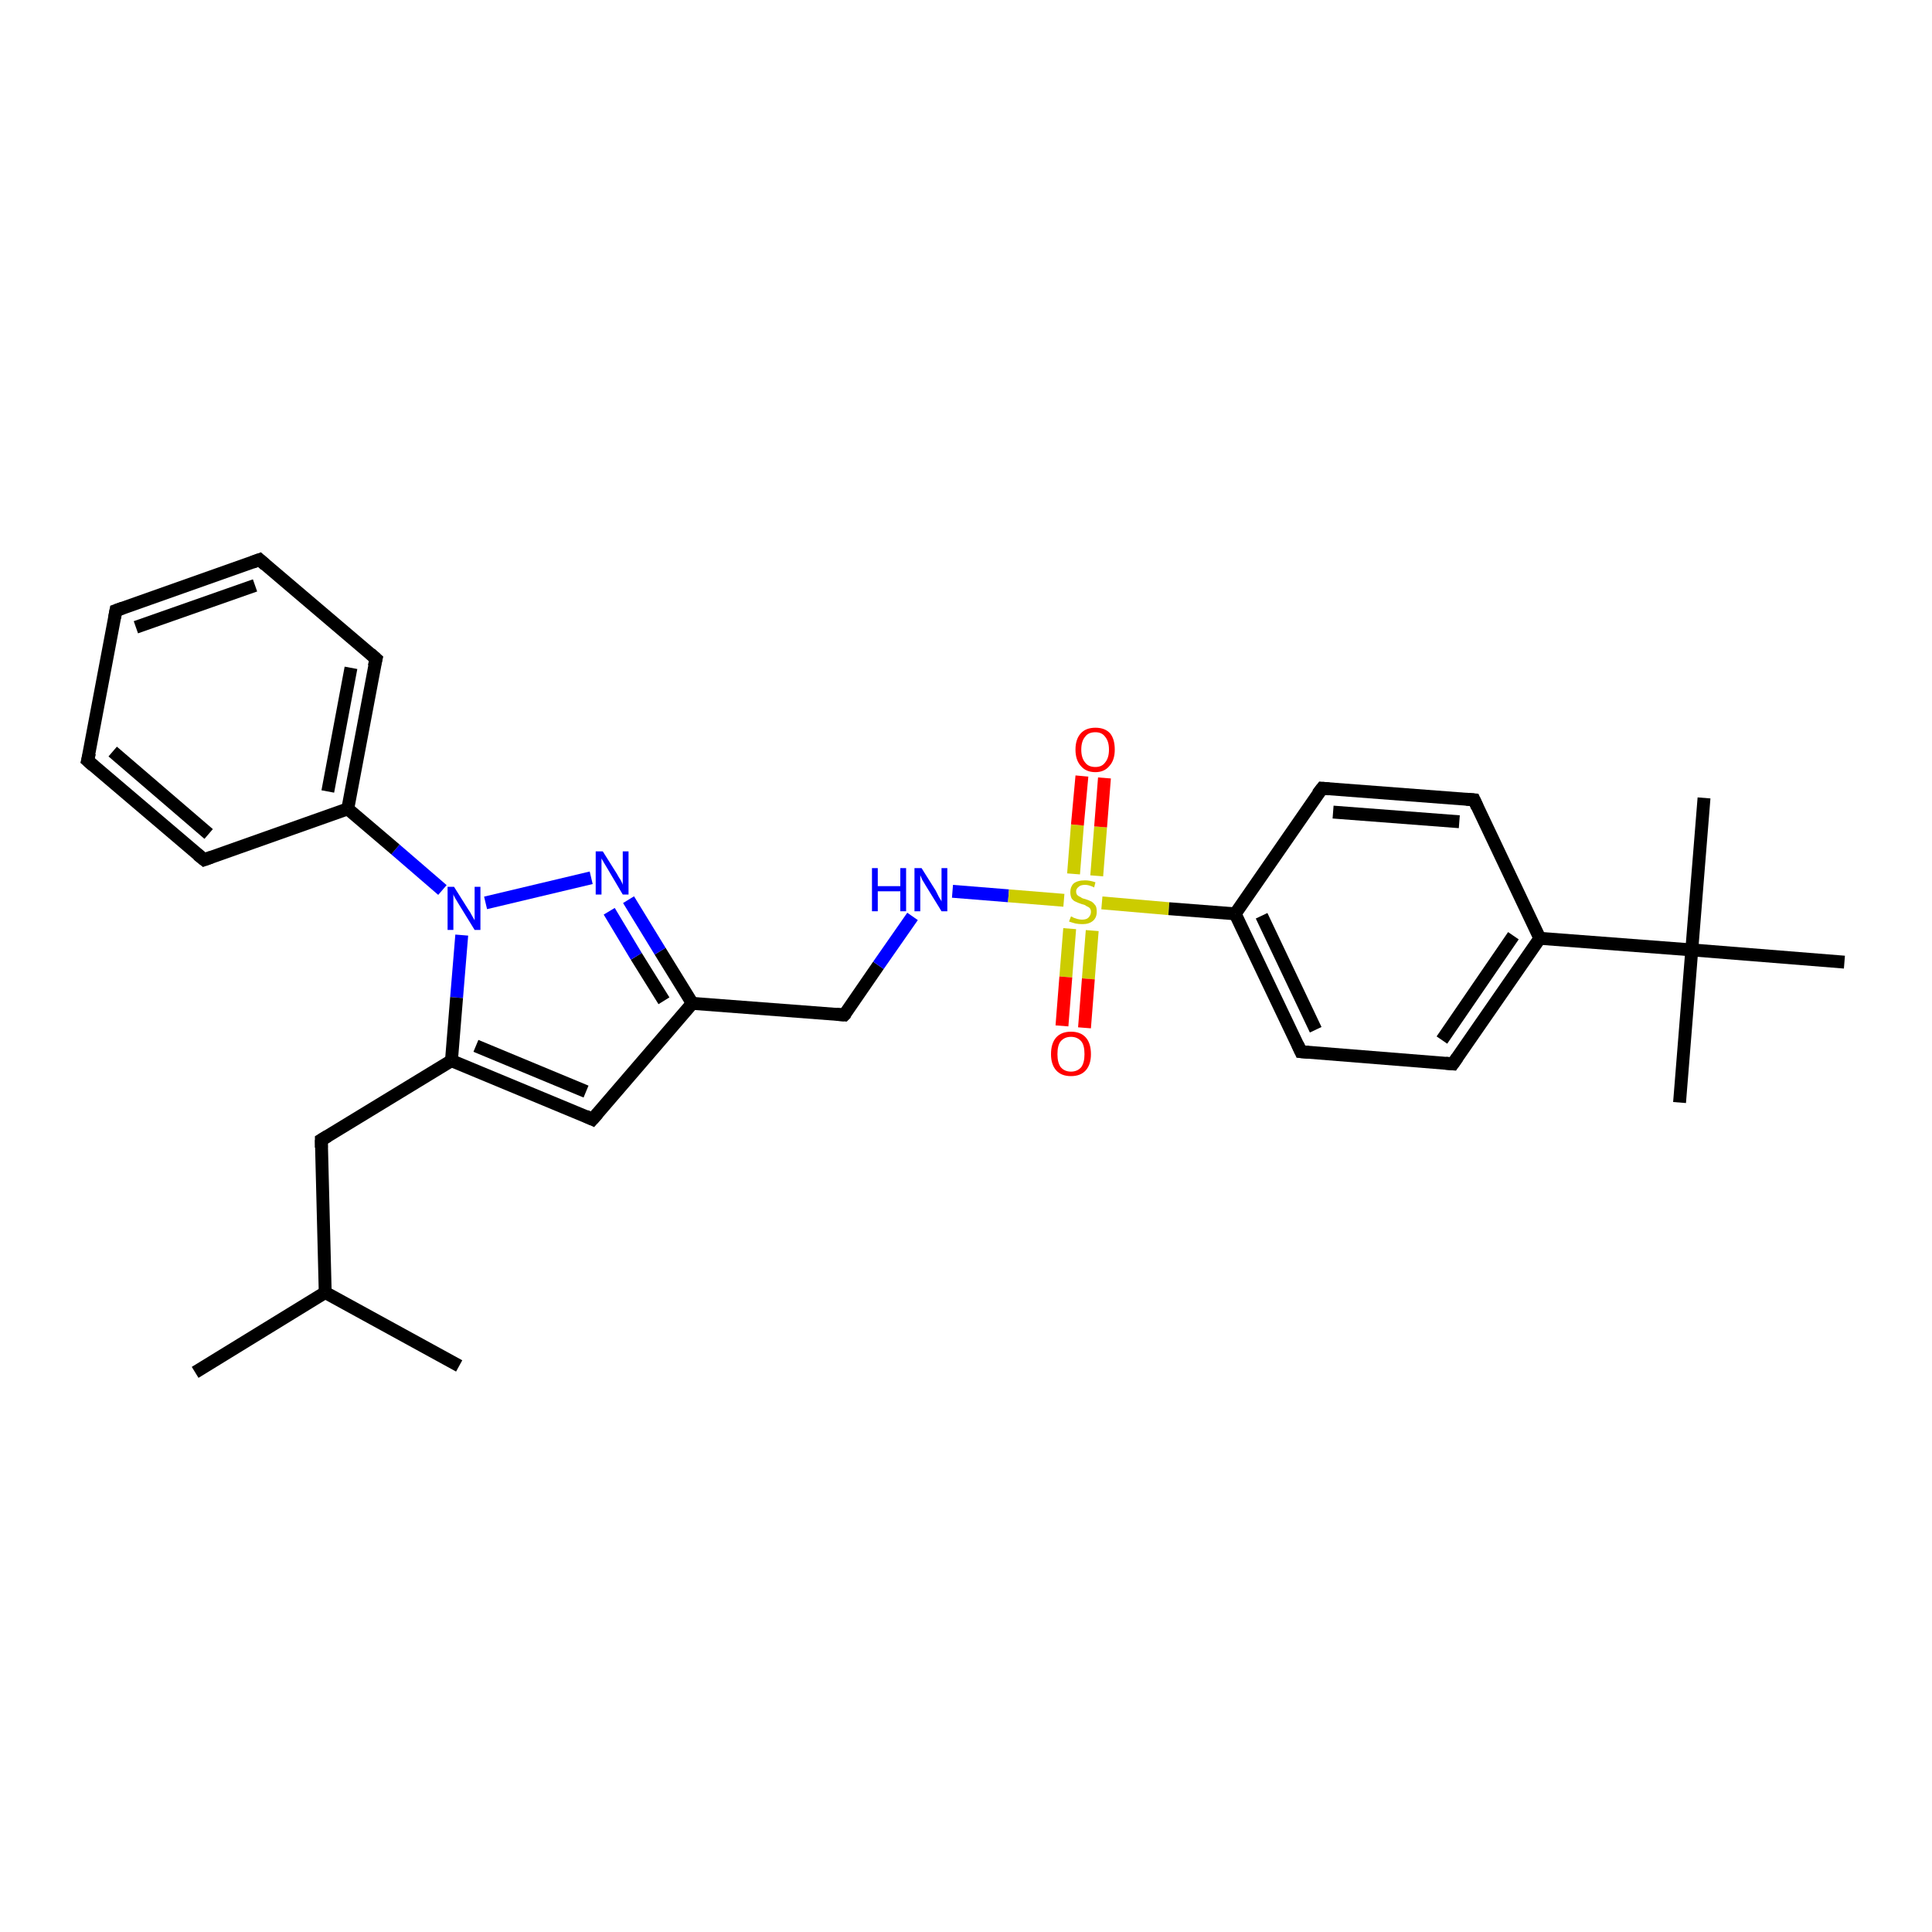 <?xml version='1.0' encoding='iso-8859-1'?>
<svg version='1.1' baseProfile='full'
              xmlns='http://www.w3.org/2000/svg'
                      xmlns:rdkit='http://www.rdkit.org/xml'
                      xmlns:xlink='http://www.w3.org/1999/xlink'
                  xml:space='preserve'
width='300px' height='300px' viewBox='0 0 300 300'>
<!-- END OF HEADER -->
<rect style='opacity:1.0;fill:#FFFFFF;stroke:none' width='300.0' height='300.0' x='0.0' y='0.0'> </rect>
<path class='bond-0 atom-0 atom-1' d='M 30.3,213.1 L 50.5,200.7' style='fill:none;fill-rule:evenodd;stroke:#000000;stroke-width:2.0px;stroke-linecap:butt;stroke-linejoin:miter;stroke-opacity:1' />
<path class='bond-1 atom-1 atom-2' d='M 50.5,200.7 L 71.3,212.1' style='fill:none;fill-rule:evenodd;stroke:#000000;stroke-width:2.0px;stroke-linecap:butt;stroke-linejoin:miter;stroke-opacity:1' />
<path class='bond-2 atom-1 atom-3' d='M 50.5,200.7 L 49.9,177.0' style='fill:none;fill-rule:evenodd;stroke:#000000;stroke-width:2.0px;stroke-linecap:butt;stroke-linejoin:miter;stroke-opacity:1' />
<path class='bond-3 atom-3 atom-4' d='M 49.9,177.0 L 70.1,164.7' style='fill:none;fill-rule:evenodd;stroke:#000000;stroke-width:2.0px;stroke-linecap:butt;stroke-linejoin:miter;stroke-opacity:1' />
<path class='bond-4 atom-4 atom-5' d='M 70.1,164.7 L 92.0,173.8' style='fill:none;fill-rule:evenodd;stroke:#000000;stroke-width:2.0px;stroke-linecap:butt;stroke-linejoin:miter;stroke-opacity:1' />
<path class='bond-4 atom-4 atom-5' d='M 73.9,162.4 L 91.0,169.5' style='fill:none;fill-rule:evenodd;stroke:#000000;stroke-width:2.0px;stroke-linecap:butt;stroke-linejoin:miter;stroke-opacity:1' />
<path class='bond-5 atom-5 atom-6' d='M 92.0,173.8 L 107.5,155.8' style='fill:none;fill-rule:evenodd;stroke:#000000;stroke-width:2.0px;stroke-linecap:butt;stroke-linejoin:miter;stroke-opacity:1' />
<path class='bond-6 atom-6 atom-7' d='M 107.5,155.8 L 131.1,157.6' style='fill:none;fill-rule:evenodd;stroke:#000000;stroke-width:2.0px;stroke-linecap:butt;stroke-linejoin:miter;stroke-opacity:1' />
<path class='bond-7 atom-7 atom-8' d='M 131.1,157.6 L 136.4,149.9' style='fill:none;fill-rule:evenodd;stroke:#000000;stroke-width:2.0px;stroke-linecap:butt;stroke-linejoin:miter;stroke-opacity:1' />
<path class='bond-7 atom-7 atom-8' d='M 136.4,149.9 L 141.7,142.3' style='fill:none;fill-rule:evenodd;stroke:#0000FF;stroke-width:2.0px;stroke-linecap:butt;stroke-linejoin:miter;stroke-opacity:1' />
<path class='bond-8 atom-8 atom-9' d='M 147.9,138.4 L 156.6,139.1' style='fill:none;fill-rule:evenodd;stroke:#0000FF;stroke-width:2.0px;stroke-linecap:butt;stroke-linejoin:miter;stroke-opacity:1' />
<path class='bond-8 atom-8 atom-9' d='M 156.6,139.1 L 165.2,139.8' style='fill:none;fill-rule:evenodd;stroke:#CCCC00;stroke-width:2.0px;stroke-linecap:butt;stroke-linejoin:miter;stroke-opacity:1' />
<path class='bond-9 atom-9 atom-10' d='M 170.3,136.0 L 170.9,128.4' style='fill:none;fill-rule:evenodd;stroke:#CCCC00;stroke-width:2.0px;stroke-linecap:butt;stroke-linejoin:miter;stroke-opacity:1' />
<path class='bond-9 atom-9 atom-10' d='M 170.9,128.4 L 171.5,120.8' style='fill:none;fill-rule:evenodd;stroke:#FF0000;stroke-width:2.0px;stroke-linecap:butt;stroke-linejoin:miter;stroke-opacity:1' />
<path class='bond-9 atom-9 atom-10' d='M 166.7,135.7 L 167.3,128.1' style='fill:none;fill-rule:evenodd;stroke:#CCCC00;stroke-width:2.0px;stroke-linecap:butt;stroke-linejoin:miter;stroke-opacity:1' />
<path class='bond-9 atom-9 atom-10' d='M 167.3,128.1 L 168.0,120.5' style='fill:none;fill-rule:evenodd;stroke:#FF0000;stroke-width:2.0px;stroke-linecap:butt;stroke-linejoin:miter;stroke-opacity:1' />
<path class='bond-10 atom-9 atom-11' d='M 166.1,144.2 L 165.5,151.7' style='fill:none;fill-rule:evenodd;stroke:#CCCC00;stroke-width:2.0px;stroke-linecap:butt;stroke-linejoin:miter;stroke-opacity:1' />
<path class='bond-10 atom-9 atom-11' d='M 165.5,151.7 L 164.9,159.3' style='fill:none;fill-rule:evenodd;stroke:#FF0000;stroke-width:2.0px;stroke-linecap:butt;stroke-linejoin:miter;stroke-opacity:1' />
<path class='bond-10 atom-9 atom-11' d='M 169.6,144.5 L 169.0,152.0' style='fill:none;fill-rule:evenodd;stroke:#CCCC00;stroke-width:2.0px;stroke-linecap:butt;stroke-linejoin:miter;stroke-opacity:1' />
<path class='bond-10 atom-9 atom-11' d='M 169.0,152.0 L 168.4,159.6' style='fill:none;fill-rule:evenodd;stroke:#FF0000;stroke-width:2.0px;stroke-linecap:butt;stroke-linejoin:miter;stroke-opacity:1' />
<path class='bond-11 atom-9 atom-12' d='M 171.1,140.2 L 181.5,141.1' style='fill:none;fill-rule:evenodd;stroke:#CCCC00;stroke-width:2.0px;stroke-linecap:butt;stroke-linejoin:miter;stroke-opacity:1' />
<path class='bond-11 atom-9 atom-12' d='M 181.5,141.1 L 191.8,141.9' style='fill:none;fill-rule:evenodd;stroke:#000000;stroke-width:2.0px;stroke-linecap:butt;stroke-linejoin:miter;stroke-opacity:1' />
<path class='bond-12 atom-12 atom-13' d='M 191.8,141.9 L 202.0,163.3' style='fill:none;fill-rule:evenodd;stroke:#000000;stroke-width:2.0px;stroke-linecap:butt;stroke-linejoin:miter;stroke-opacity:1' />
<path class='bond-12 atom-12 atom-13' d='M 195.9,142.2 L 204.3,159.9' style='fill:none;fill-rule:evenodd;stroke:#000000;stroke-width:2.0px;stroke-linecap:butt;stroke-linejoin:miter;stroke-opacity:1' />
<path class='bond-13 atom-13 atom-14' d='M 202.0,163.3 L 225.6,165.2' style='fill:none;fill-rule:evenodd;stroke:#000000;stroke-width:2.0px;stroke-linecap:butt;stroke-linejoin:miter;stroke-opacity:1' />
<path class='bond-14 atom-14 atom-15' d='M 225.6,165.2 L 239.1,145.7' style='fill:none;fill-rule:evenodd;stroke:#000000;stroke-width:2.0px;stroke-linecap:butt;stroke-linejoin:miter;stroke-opacity:1' />
<path class='bond-14 atom-14 atom-15' d='M 223.9,161.5 L 235.0,145.3' style='fill:none;fill-rule:evenodd;stroke:#000000;stroke-width:2.0px;stroke-linecap:butt;stroke-linejoin:miter;stroke-opacity:1' />
<path class='bond-15 atom-15 atom-16' d='M 239.1,145.7 L 228.9,124.2' style='fill:none;fill-rule:evenodd;stroke:#000000;stroke-width:2.0px;stroke-linecap:butt;stroke-linejoin:miter;stroke-opacity:1' />
<path class='bond-16 atom-16 atom-17' d='M 228.9,124.2 L 205.3,122.4' style='fill:none;fill-rule:evenodd;stroke:#000000;stroke-width:2.0px;stroke-linecap:butt;stroke-linejoin:miter;stroke-opacity:1' />
<path class='bond-16 atom-16 atom-17' d='M 226.6,127.6 L 207.0,126.1' style='fill:none;fill-rule:evenodd;stroke:#000000;stroke-width:2.0px;stroke-linecap:butt;stroke-linejoin:miter;stroke-opacity:1' />
<path class='bond-17 atom-15 atom-18' d='M 239.1,145.7 L 262.7,147.5' style='fill:none;fill-rule:evenodd;stroke:#000000;stroke-width:2.0px;stroke-linecap:butt;stroke-linejoin:miter;stroke-opacity:1' />
<path class='bond-18 atom-18 atom-19' d='M 262.7,147.5 L 260.8,171.2' style='fill:none;fill-rule:evenodd;stroke:#000000;stroke-width:2.0px;stroke-linecap:butt;stroke-linejoin:miter;stroke-opacity:1' />
<path class='bond-19 atom-18 atom-20' d='M 262.7,147.5 L 264.6,123.9' style='fill:none;fill-rule:evenodd;stroke:#000000;stroke-width:2.0px;stroke-linecap:butt;stroke-linejoin:miter;stroke-opacity:1' />
<path class='bond-20 atom-18 atom-21' d='M 262.7,147.5 L 286.4,149.4' style='fill:none;fill-rule:evenodd;stroke:#000000;stroke-width:2.0px;stroke-linecap:butt;stroke-linejoin:miter;stroke-opacity:1' />
<path class='bond-21 atom-6 atom-22' d='M 107.5,155.8 L 102.5,147.7' style='fill:none;fill-rule:evenodd;stroke:#000000;stroke-width:2.0px;stroke-linecap:butt;stroke-linejoin:miter;stroke-opacity:1' />
<path class='bond-21 atom-6 atom-22' d='M 102.5,147.7 L 97.6,139.7' style='fill:none;fill-rule:evenodd;stroke:#0000FF;stroke-width:2.0px;stroke-linecap:butt;stroke-linejoin:miter;stroke-opacity:1' />
<path class='bond-21 atom-6 atom-22' d='M 103.1,155.4 L 98.8,148.5' style='fill:none;fill-rule:evenodd;stroke:#000000;stroke-width:2.0px;stroke-linecap:butt;stroke-linejoin:miter;stroke-opacity:1' />
<path class='bond-21 atom-6 atom-22' d='M 98.8,148.5 L 94.6,141.5' style='fill:none;fill-rule:evenodd;stroke:#0000FF;stroke-width:2.0px;stroke-linecap:butt;stroke-linejoin:miter;stroke-opacity:1' />
<path class='bond-22 atom-22 atom-23' d='M 91.8,136.3 L 75.4,140.2' style='fill:none;fill-rule:evenodd;stroke:#0000FF;stroke-width:2.0px;stroke-linecap:butt;stroke-linejoin:miter;stroke-opacity:1' />
<path class='bond-23 atom-23 atom-24' d='M 68.7,138.2 L 61.4,131.9' style='fill:none;fill-rule:evenodd;stroke:#0000FF;stroke-width:2.0px;stroke-linecap:butt;stroke-linejoin:miter;stroke-opacity:1' />
<path class='bond-23 atom-23 atom-24' d='M 61.4,131.9 L 54.0,125.6' style='fill:none;fill-rule:evenodd;stroke:#000000;stroke-width:2.0px;stroke-linecap:butt;stroke-linejoin:miter;stroke-opacity:1' />
<path class='bond-24 atom-24 atom-25' d='M 54.0,125.6 L 58.4,102.3' style='fill:none;fill-rule:evenodd;stroke:#000000;stroke-width:2.0px;stroke-linecap:butt;stroke-linejoin:miter;stroke-opacity:1' />
<path class='bond-24 atom-24 atom-25' d='M 50.9,122.9 L 54.5,103.7' style='fill:none;fill-rule:evenodd;stroke:#000000;stroke-width:2.0px;stroke-linecap:butt;stroke-linejoin:miter;stroke-opacity:1' />
<path class='bond-25 atom-25 atom-26' d='M 58.4,102.3 L 40.3,86.9' style='fill:none;fill-rule:evenodd;stroke:#000000;stroke-width:2.0px;stroke-linecap:butt;stroke-linejoin:miter;stroke-opacity:1' />
<path class='bond-26 atom-26 atom-27' d='M 40.3,86.9 L 18.0,94.8' style='fill:none;fill-rule:evenodd;stroke:#000000;stroke-width:2.0px;stroke-linecap:butt;stroke-linejoin:miter;stroke-opacity:1' />
<path class='bond-26 atom-26 atom-27' d='M 39.6,90.9 L 21.1,97.4' style='fill:none;fill-rule:evenodd;stroke:#000000;stroke-width:2.0px;stroke-linecap:butt;stroke-linejoin:miter;stroke-opacity:1' />
<path class='bond-27 atom-27 atom-28' d='M 18.0,94.8 L 13.6,118.1' style='fill:none;fill-rule:evenodd;stroke:#000000;stroke-width:2.0px;stroke-linecap:butt;stroke-linejoin:miter;stroke-opacity:1' />
<path class='bond-28 atom-28 atom-29' d='M 13.6,118.1 L 31.7,133.5' style='fill:none;fill-rule:evenodd;stroke:#000000;stroke-width:2.0px;stroke-linecap:butt;stroke-linejoin:miter;stroke-opacity:1' />
<path class='bond-28 atom-28 atom-29' d='M 17.5,116.7 L 32.4,129.5' style='fill:none;fill-rule:evenodd;stroke:#000000;stroke-width:2.0px;stroke-linecap:butt;stroke-linejoin:miter;stroke-opacity:1' />
<path class='bond-29 atom-23 atom-4' d='M 71.7,145.2 L 70.9,154.9' style='fill:none;fill-rule:evenodd;stroke:#0000FF;stroke-width:2.0px;stroke-linecap:butt;stroke-linejoin:miter;stroke-opacity:1' />
<path class='bond-29 atom-23 atom-4' d='M 70.9,154.9 L 70.1,164.7' style='fill:none;fill-rule:evenodd;stroke:#000000;stroke-width:2.0px;stroke-linecap:butt;stroke-linejoin:miter;stroke-opacity:1' />
<path class='bond-30 atom-29 atom-24' d='M 31.7,133.5 L 54.0,125.6' style='fill:none;fill-rule:evenodd;stroke:#000000;stroke-width:2.0px;stroke-linecap:butt;stroke-linejoin:miter;stroke-opacity:1' />
<path class='bond-31 atom-17 atom-12' d='M 205.3,122.4 L 191.8,141.9' style='fill:none;fill-rule:evenodd;stroke:#000000;stroke-width:2.0px;stroke-linecap:butt;stroke-linejoin:miter;stroke-opacity:1' />
<path d='M 49.9,178.2 L 49.9,177.0 L 50.9,176.4' style='fill:none;stroke:#000000;stroke-width:2.0px;stroke-linecap:butt;stroke-linejoin:miter;stroke-opacity:1;' />
<path d='M 90.9,173.3 L 92.0,173.8 L 92.8,172.9' style='fill:none;stroke:#000000;stroke-width:2.0px;stroke-linecap:butt;stroke-linejoin:miter;stroke-opacity:1;' />
<path d='M 129.9,157.5 L 131.1,157.6 L 131.4,157.3' style='fill:none;stroke:#000000;stroke-width:2.0px;stroke-linecap:butt;stroke-linejoin:miter;stroke-opacity:1;' />
<path d='M 201.5,162.2 L 202.0,163.3 L 203.2,163.4' style='fill:none;stroke:#000000;stroke-width:2.0px;stroke-linecap:butt;stroke-linejoin:miter;stroke-opacity:1;' />
<path d='M 224.5,165.1 L 225.6,165.2 L 226.3,164.2' style='fill:none;stroke:#000000;stroke-width:2.0px;stroke-linecap:butt;stroke-linejoin:miter;stroke-opacity:1;' />
<path d='M 229.4,125.3 L 228.9,124.2 L 227.7,124.1' style='fill:none;stroke:#000000;stroke-width:2.0px;stroke-linecap:butt;stroke-linejoin:miter;stroke-opacity:1;' />
<path d='M 206.4,122.5 L 205.3,122.4 L 204.6,123.3' style='fill:none;stroke:#000000;stroke-width:2.0px;stroke-linecap:butt;stroke-linejoin:miter;stroke-opacity:1;' />
<path d='M 58.1,103.5 L 58.4,102.3 L 57.5,101.5' style='fill:none;stroke:#000000;stroke-width:2.0px;stroke-linecap:butt;stroke-linejoin:miter;stroke-opacity:1;' />
<path d='M 41.2,87.7 L 40.3,86.9 L 39.2,87.3' style='fill:none;stroke:#000000;stroke-width:2.0px;stroke-linecap:butt;stroke-linejoin:miter;stroke-opacity:1;' />
<path d='M 19.1,94.4 L 18.0,94.8 L 17.8,95.9' style='fill:none;stroke:#000000;stroke-width:2.0px;stroke-linecap:butt;stroke-linejoin:miter;stroke-opacity:1;' />
<path d='M 13.9,116.9 L 13.6,118.1 L 14.5,118.9' style='fill:none;stroke:#000000;stroke-width:2.0px;stroke-linecap:butt;stroke-linejoin:miter;stroke-opacity:1;' />
<path d='M 30.7,132.7 L 31.7,133.5 L 32.8,133.1' style='fill:none;stroke:#000000;stroke-width:2.0px;stroke-linecap:butt;stroke-linejoin:miter;stroke-opacity:1;' />
<path class='atom-8' d='M 135.4 134.8
L 136.3 134.8
L 136.3 137.6
L 139.8 137.6
L 139.8 134.8
L 140.7 134.8
L 140.7 141.5
L 139.8 141.5
L 139.8 138.4
L 136.3 138.4
L 136.3 141.5
L 135.4 141.5
L 135.4 134.8
' fill='#0000FF'/>
<path class='atom-8' d='M 143.1 134.8
L 145.3 138.3
Q 145.5 138.7, 145.8 139.3
Q 146.2 139.9, 146.2 140.0
L 146.2 134.8
L 147.1 134.8
L 147.1 141.5
L 146.2 141.5
L 143.8 137.6
Q 143.5 137.1, 143.2 136.6
Q 143.0 136.1, 142.9 135.9
L 142.9 141.5
L 142.0 141.5
L 142.0 134.8
L 143.1 134.8
' fill='#0000FF'/>
<path class='atom-9' d='M 166.3 142.3
Q 166.4 142.3, 166.7 142.5
Q 167.0 142.6, 167.3 142.7
Q 167.7 142.8, 168.0 142.8
Q 168.7 142.8, 169.0 142.5
Q 169.4 142.1, 169.4 141.6
Q 169.4 141.2, 169.2 141.0
Q 169.0 140.8, 168.7 140.7
Q 168.5 140.5, 168.0 140.4
Q 167.4 140.2, 167.0 140.0
Q 166.7 139.9, 166.4 139.5
Q 166.2 139.1, 166.2 138.5
Q 166.2 137.7, 166.7 137.2
Q 167.3 136.7, 168.5 136.7
Q 169.2 136.7, 170.1 137.0
L 169.9 137.8
Q 169.1 137.4, 168.5 137.4
Q 167.8 137.4, 167.5 137.7
Q 167.1 138.0, 167.1 138.4
Q 167.1 138.8, 167.3 139.0
Q 167.5 139.2, 167.8 139.3
Q 168.0 139.5, 168.5 139.6
Q 169.1 139.8, 169.5 140.0
Q 169.8 140.2, 170.1 140.6
Q 170.3 140.9, 170.3 141.6
Q 170.3 142.5, 169.7 143.0
Q 169.1 143.5, 168.1 143.5
Q 167.5 143.5, 167.0 143.4
Q 166.6 143.3, 166.0 143.1
L 166.3 142.3
' fill='#CCCC00'/>
<path class='atom-10' d='M 167.0 116.4
Q 167.0 114.8, 167.8 113.9
Q 168.6 113.0, 170.1 113.0
Q 171.6 113.0, 172.4 113.9
Q 173.1 114.8, 173.1 116.4
Q 173.1 118.0, 172.3 118.9
Q 171.5 119.9, 170.1 119.9
Q 168.6 119.9, 167.8 118.9
Q 167.0 118.0, 167.0 116.4
M 170.1 119.1
Q 171.1 119.1, 171.6 118.4
Q 172.2 117.7, 172.2 116.4
Q 172.2 115.1, 171.6 114.4
Q 171.1 113.7, 170.1 113.7
Q 169.0 113.7, 168.5 114.4
Q 167.9 115.1, 167.9 116.4
Q 167.9 117.7, 168.5 118.4
Q 169.0 119.1, 170.1 119.1
' fill='#FF0000'/>
<path class='atom-11' d='M 163.2 163.7
Q 163.2 162.0, 164.0 161.1
Q 164.8 160.2, 166.3 160.2
Q 167.8 160.2, 168.6 161.1
Q 169.4 162.0, 169.4 163.7
Q 169.4 165.3, 168.6 166.2
Q 167.8 167.1, 166.3 167.1
Q 164.8 167.1, 164.0 166.2
Q 163.2 165.3, 163.2 163.7
M 166.3 166.4
Q 167.3 166.4, 167.9 165.7
Q 168.4 165.0, 168.4 163.7
Q 168.4 162.3, 167.9 161.7
Q 167.3 161.0, 166.3 161.0
Q 165.3 161.0, 164.7 161.7
Q 164.2 162.3, 164.2 163.7
Q 164.2 165.0, 164.7 165.7
Q 165.3 166.4, 166.3 166.4
' fill='#FF0000'/>
<path class='atom-22' d='M 93.6 132.2
L 95.8 135.7
Q 96.0 136.1, 96.4 136.7
Q 96.7 137.3, 96.7 137.4
L 96.7 132.2
L 97.6 132.2
L 97.6 138.9
L 96.7 138.9
L 94.4 135.0
Q 94.1 134.5, 93.8 134.0
Q 93.5 133.5, 93.4 133.3
L 93.4 138.9
L 92.5 138.9
L 92.5 132.2
L 93.6 132.2
' fill='#0000FF'/>
<path class='atom-23' d='M 70.5 137.7
L 72.7 141.2
Q 73.0 141.6, 73.3 142.2
Q 73.7 142.9, 73.7 142.9
L 73.7 137.7
L 74.6 137.7
L 74.6 144.4
L 73.7 144.4
L 71.3 140.5
Q 71.0 140.0, 70.7 139.5
Q 70.4 139.0, 70.4 138.8
L 70.4 144.4
L 69.5 144.4
L 69.5 137.7
L 70.5 137.7
' fill='#0000FF'/>
</svg>
